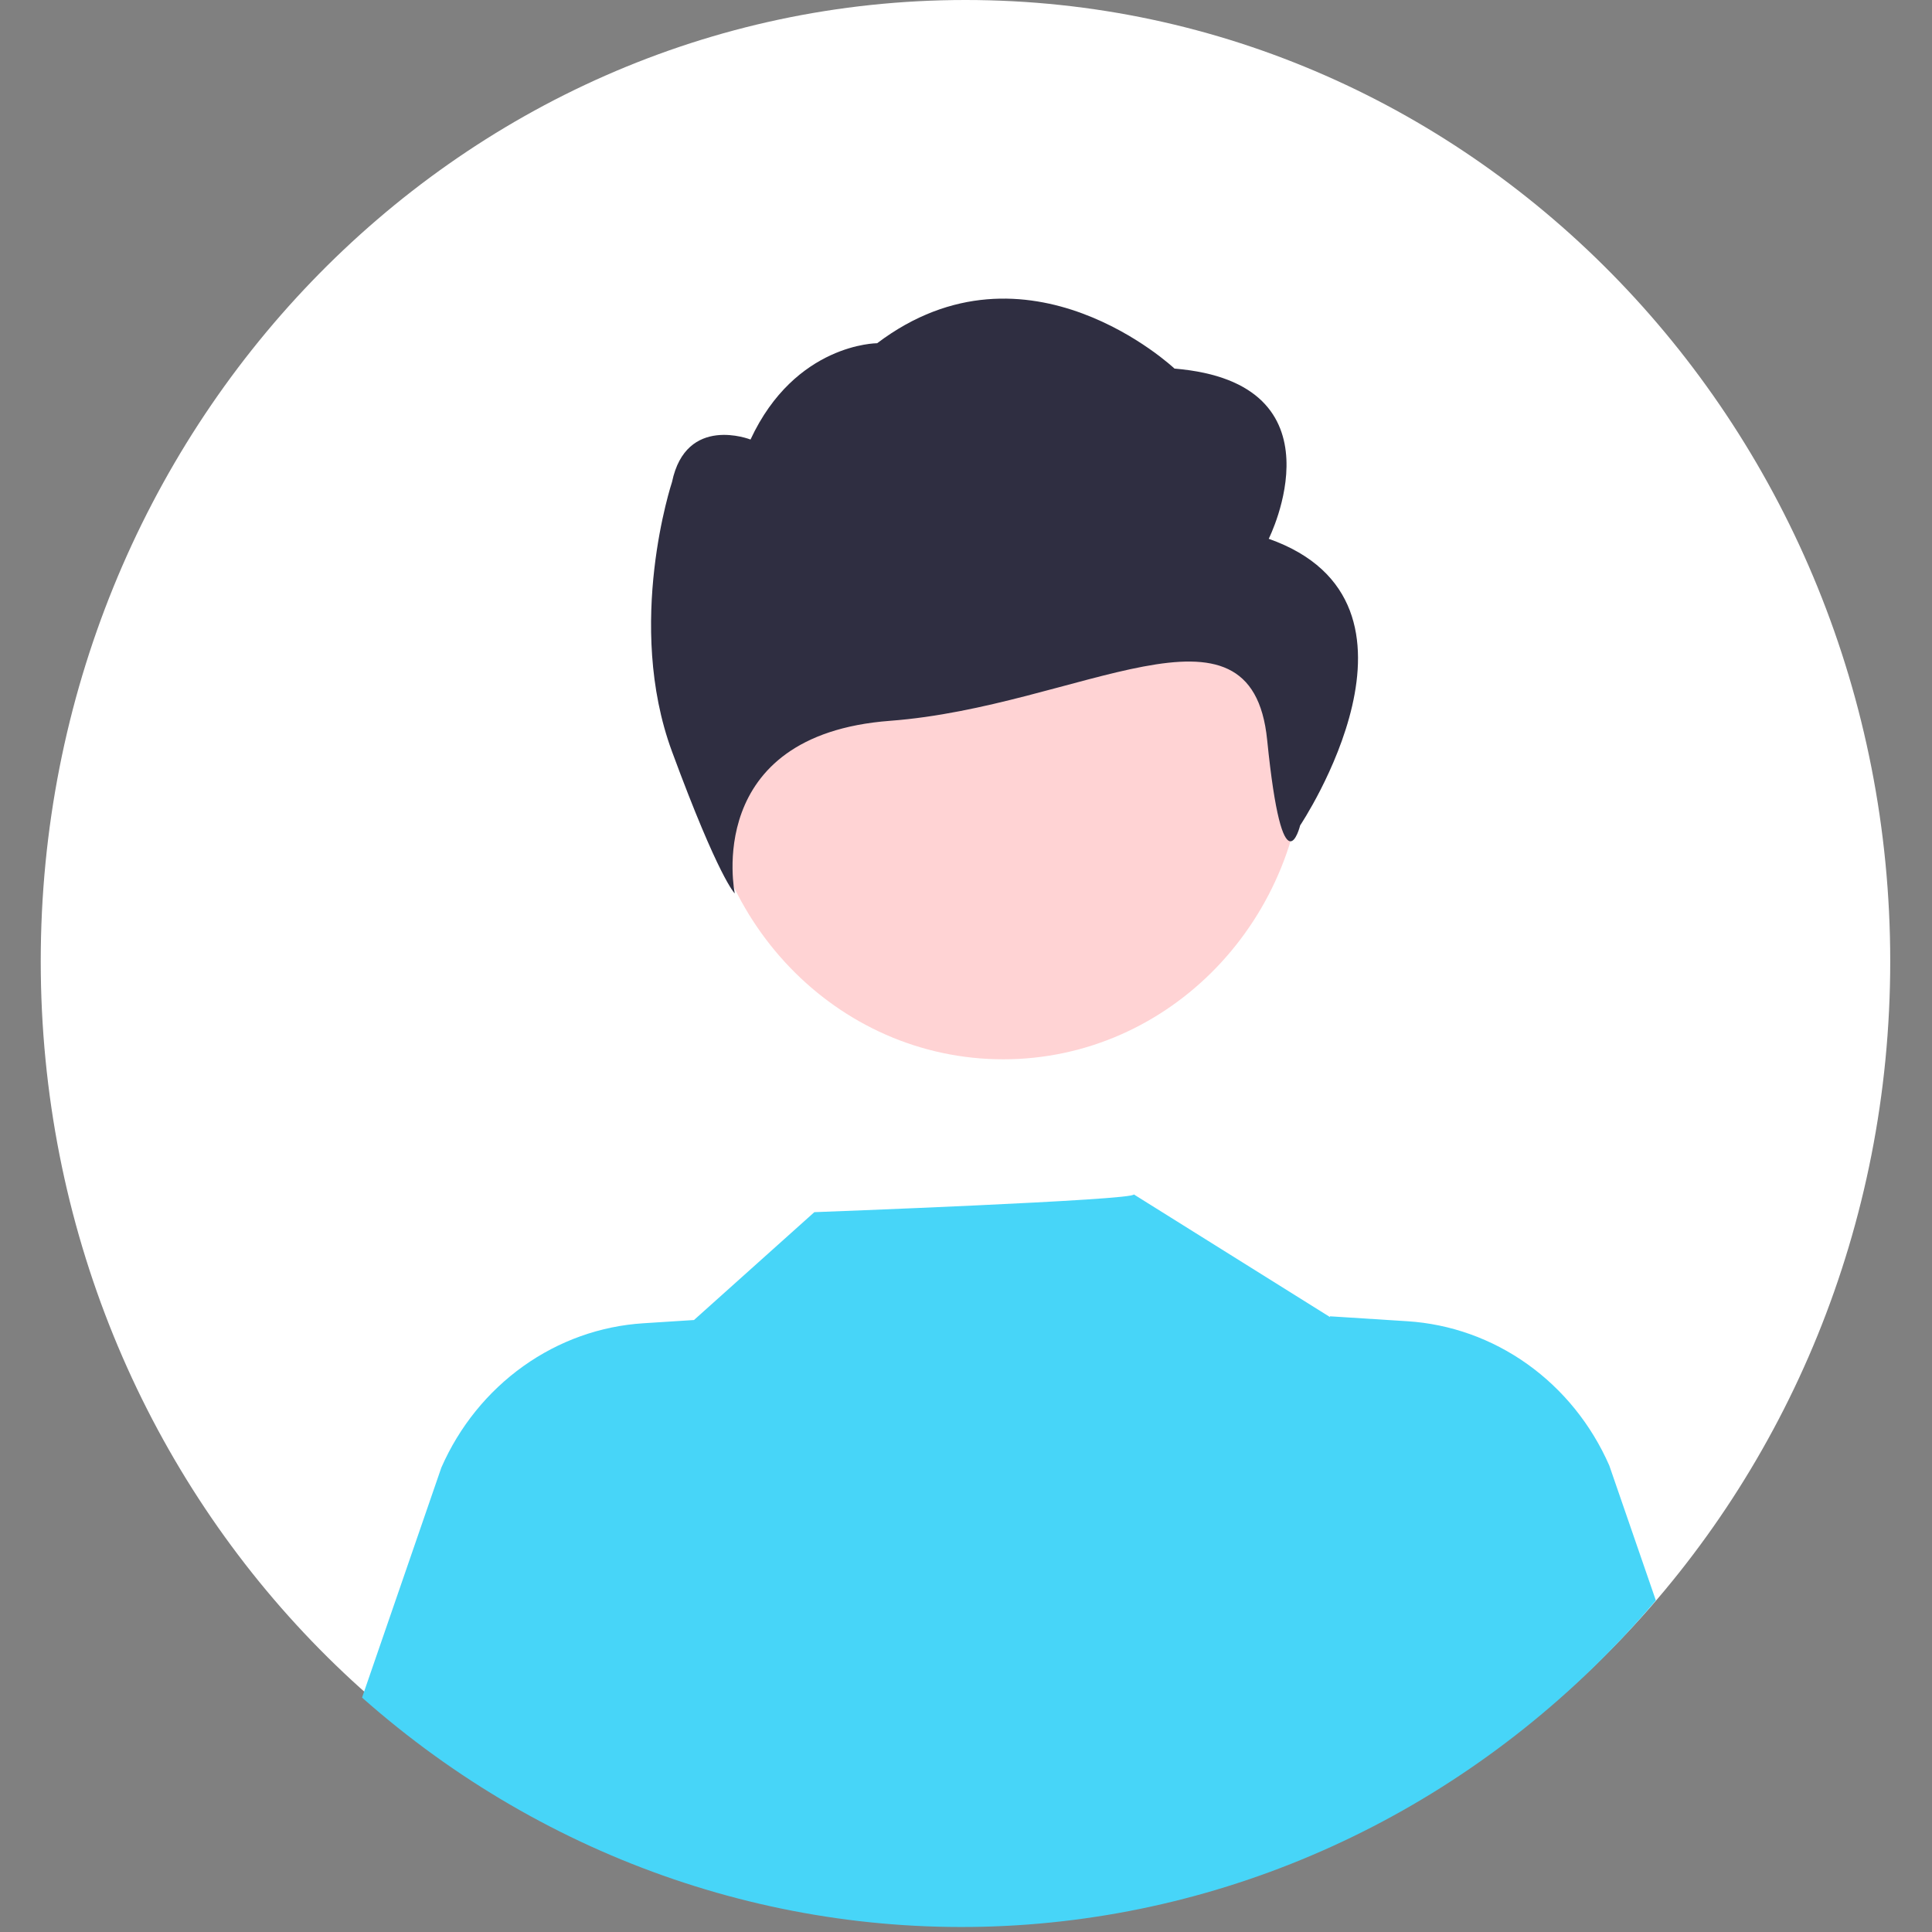 <svg width="58" height="58" viewBox="0 0 58 58" fill="none" xmlns="http://www.w3.org/2000/svg">
<rect x="0" y="0" width="58" height="58" fill="#808080" stroke="none"/>
<path d="M28.984 57.715C44.317 57.715 56.746 44.795 56.746 28.858C56.746 12.92 44.317 0 28.984 0C13.652 0 1.223 12.92 1.223 28.858C1.223 44.795 13.652 57.715 28.984 57.715Z" fill="white"/>
<path d="M30.117 31.801C35.117 31.801 39.17 27.588 39.17 22.391C39.17 17.194 35.117 12.981 30.117 12.981C25.117 12.981 21.064 17.194 21.064 22.391C21.064 27.588 25.117 31.801 30.117 31.801Z" fill="#FFD3D4"/>
<path d="M38.088 16.175C38.088 16.175 40.445 11.492 35.26 11.066C35.26 11.066 30.839 6.897 26.333 10.304C26.333 10.304 23.875 10.304 22.531 13.195C22.531 13.195 20.598 12.433 20.174 14.472C20.174 14.472 18.759 18.73 20.174 22.562C21.588 26.394 22.058 26.82 22.058 26.82C22.058 26.82 21.065 22.064 26.723 21.639C32.38 21.213 37.57 17.529 38.041 22.213C38.513 26.896 39.031 24.78 39.031 24.78C39.031 24.78 43.509 18.091 38.088 16.175Z" fill="#2F2E41"/>
<path d="M49.71 48.046C44.9 53.734 38.131 57.229 30.864 57.775C23.598 58.321 16.416 55.874 10.869 50.963L13.25 44.057C13.788 42.83 14.638 41.779 15.707 41.016C16.776 40.252 18.025 39.806 19.32 39.725L20.834 39.628L24.447 36.39C24.447 36.39 34.179 36.028 34.035 35.855L39.93 39.541L39.925 39.516L42.243 39.664C43.538 39.745 44.787 40.191 45.856 40.954C46.925 41.717 47.774 42.769 48.312 43.996L49.71 48.046Z" fill="#47D5F8"/>
</svg>
